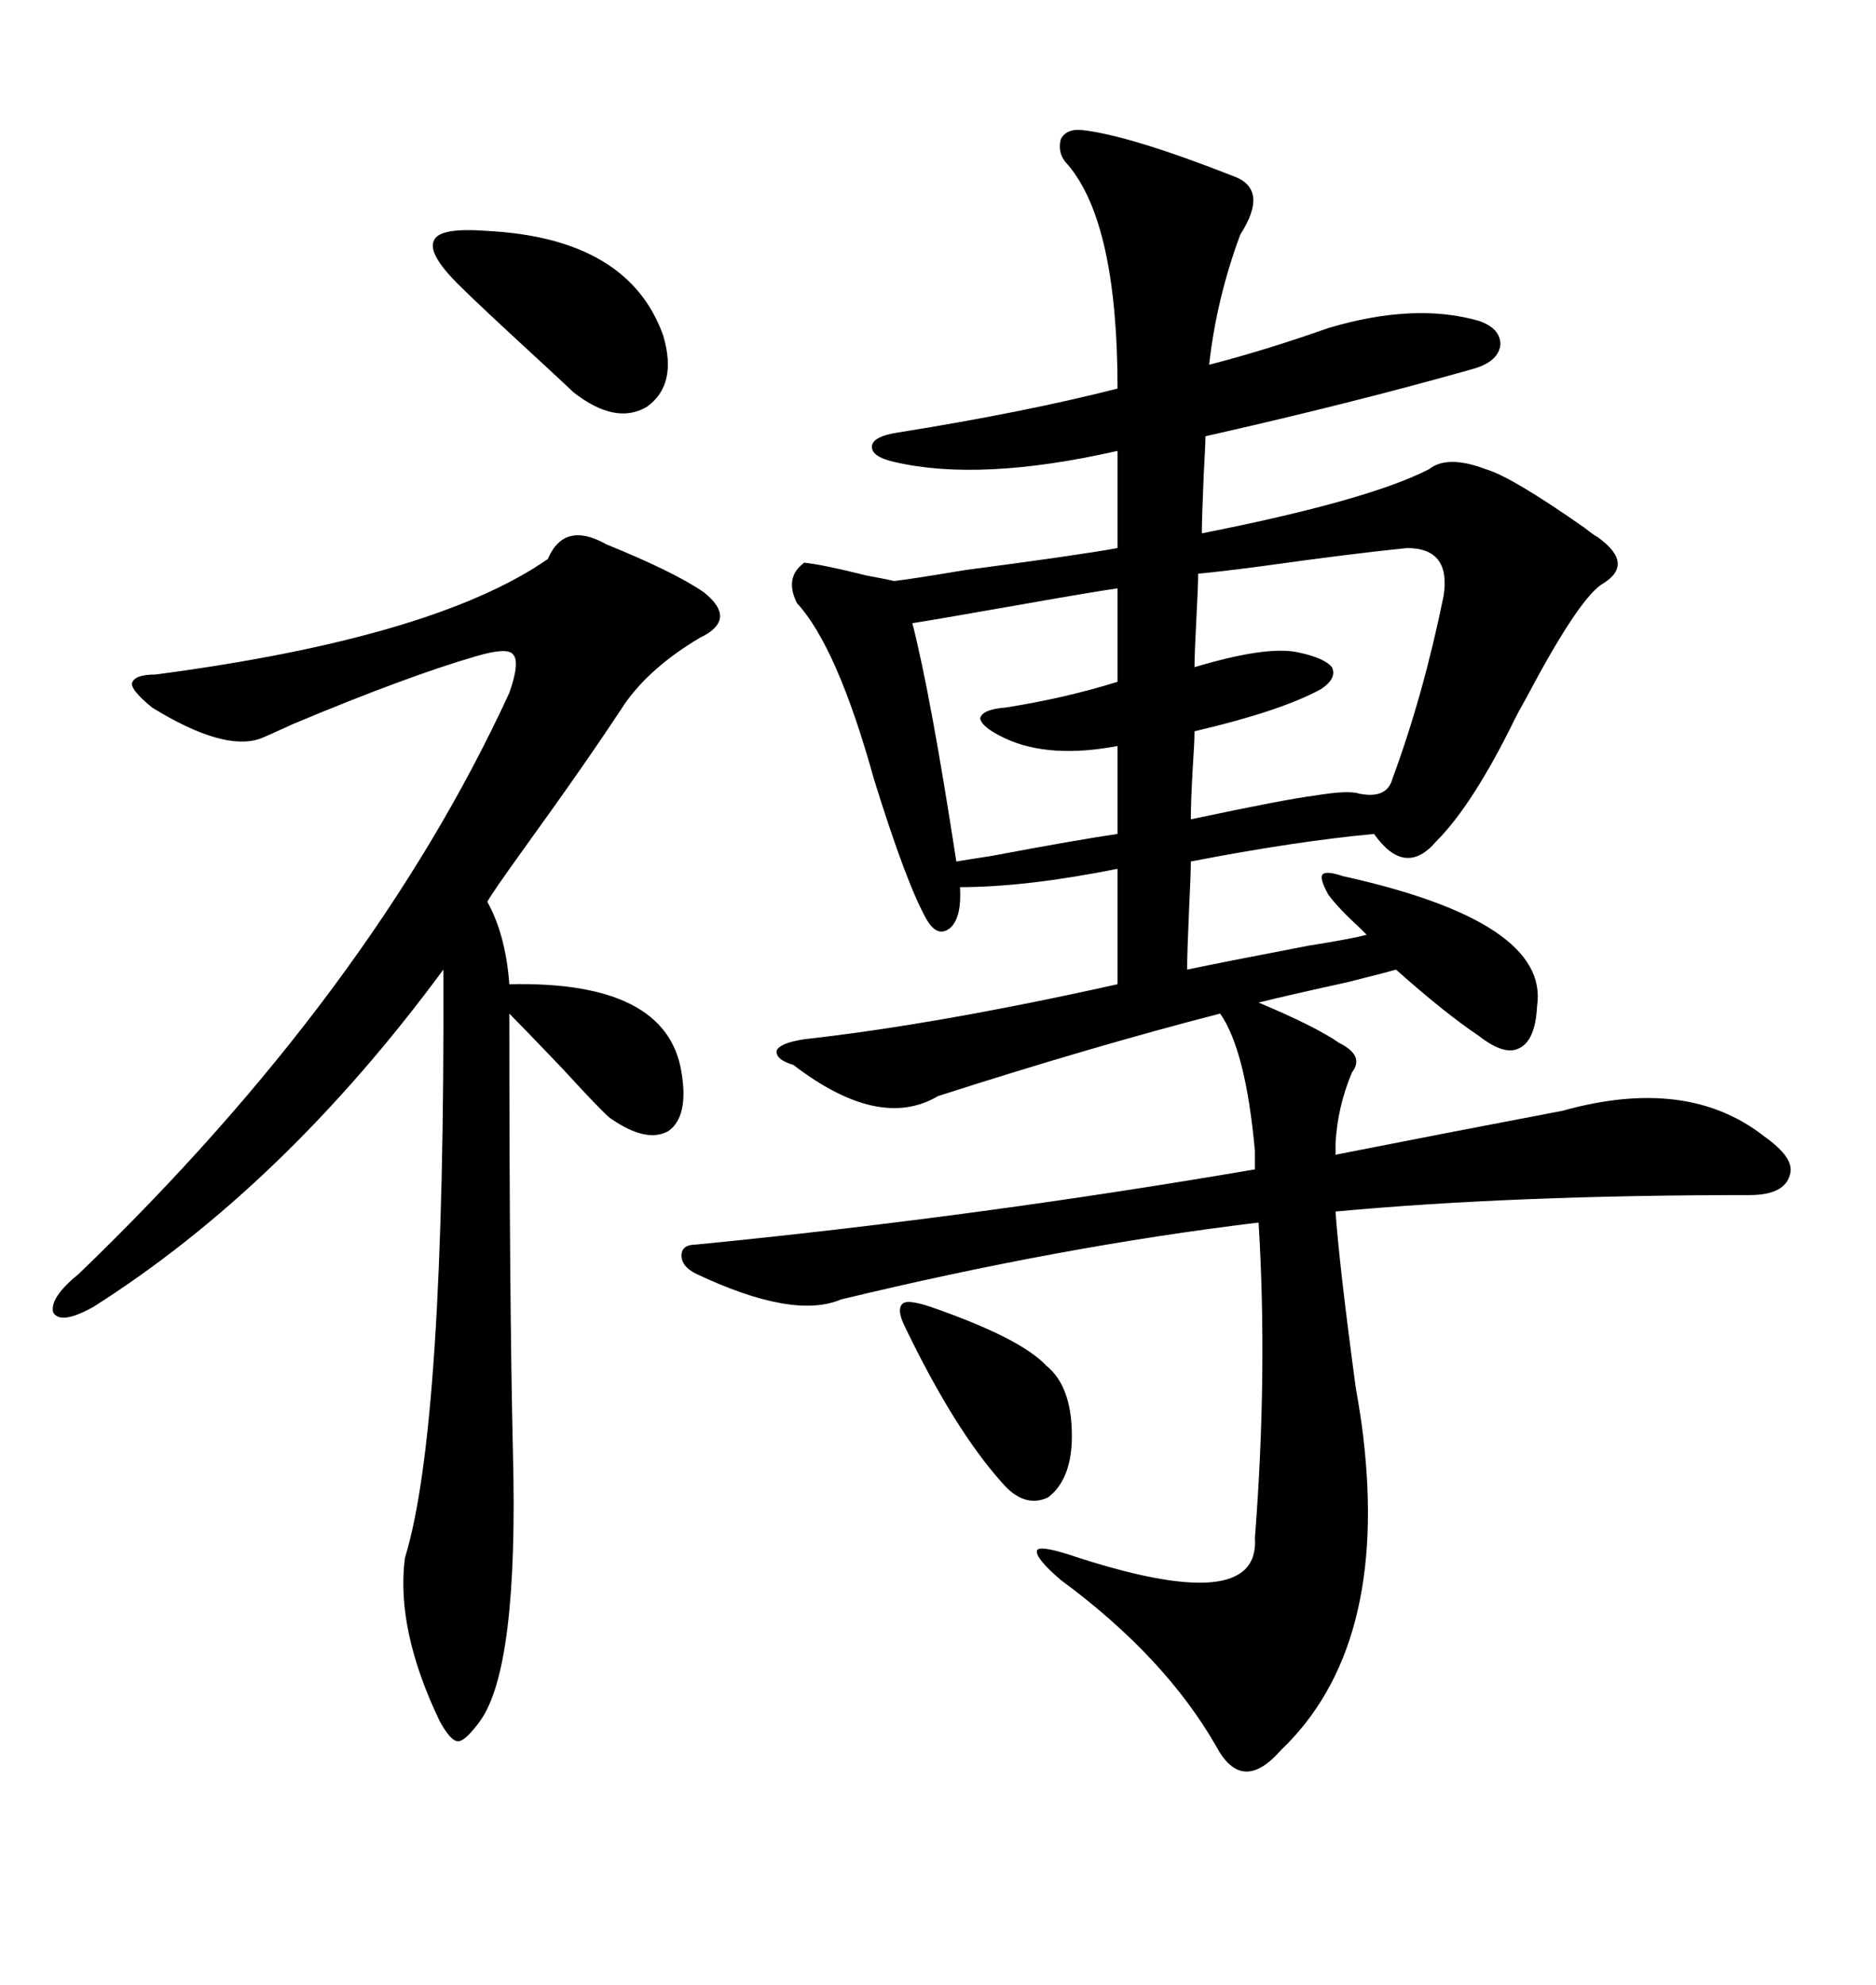 <svg xmlns="http://www.w3.org/2000/svg" xmlns:xlink="http://www.w3.org/1999/xlink" width="300" height="317.285"><path d="M282.13 181.64L282.13 181.64Q287.11 185.16 286.23 187.79L286.23 187.79Q285.35 191.02 279.79 191.02L279.79 191.02Q241.99 191.02 213.57 193.65L213.57 193.65Q214.16 202.15 216.80 221.78L216.80 221.78Q217.68 226.76 217.97 229.39L217.97 229.39Q222.07 263.38 204.79 279.79L204.79 279.79Q198.63 286.82 194.53 279.20L194.53 279.20Q186.33 264.84 169.63 252.54L169.63 252.54Q165.53 249.02 165.82 247.85L165.82 247.85Q166.11 246.97 170.80 248.44L170.80 248.44Q201.56 258.69 200.68 245.80L200.68 245.80Q202.73 219.43 201.27 195.41L201.27 195.41Q169.63 199.22 134.47 207.71L134.47 207.71Q126.86 210.94 111.33 203.61L111.33 203.61Q108.98 202.44 108.98 200.68L108.98 200.68Q108.98 198.93 111.33 198.93L111.33 198.93Q156.15 194.53 200.68 186.91L200.68 186.91L200.68 183.98Q199.22 167.87 195.12 162.01L195.12 162.01Q174.61 167.29 150 175.20L150 175.20Q140.63 180.76 126.86 170.21L126.86 170.21Q123.93 169.34 124.22 167.87L124.22 167.87Q124.80 166.70 128.61 166.11L128.61 166.11Q149.71 163.77 178.71 157.32L178.71 157.32L178.71 138.87Q164.06 141.80 153.52 141.80L153.52 141.80Q153.81 146.48 152.05 148.24L152.05 148.24Q150 150 148.24 147.07L148.24 147.07Q145.02 141.50 139.75 124.51L139.75 124.51Q133.89 103.42 127.44 96.39L127.44 96.39Q125.39 92.29 128.61 89.94L128.61 89.94Q131.54 90.23 138.57 91.99L138.57 91.99Q141.80 92.58 142.97 92.87L142.97 92.87Q145.61 92.58 154.39 91.11L154.39 91.11Q172.27 88.77 178.71 87.60L178.71 87.60L178.71 72.07Q156.74 77.05 142.97 73.83L142.97 73.83Q139.16 72.95 139.45 71.19L139.45 71.19Q139.75 69.73 143.55 69.14L143.55 69.14Q163.77 65.92 178.71 62.11L178.71 62.11Q178.71 35.74 170.80 26.37L170.80 26.37Q169.04 24.61 169.63 22.27L169.63 22.27Q170.51 20.51 173.14 20.80L173.14 20.80Q180.76 21.68 197.17 28.13L197.17 28.13Q203.03 30.18 198.34 37.50L198.34 37.50Q194.53 47.75 193.36 58.30L193.36 58.30Q202.44 55.96 212.40 52.44L212.40 52.44Q226.17 48.34 236.43 51.27L236.43 51.27Q239.94 52.44 239.94 55.08L239.94 55.08Q239.65 57.71 235.84 58.89L235.84 58.89Q216.21 64.45 192.77 69.73L192.77 69.73Q192.77 70.90 192.48 76.17L192.48 76.17Q192.19 83.20 192.19 85.25L192.19 85.25Q218.85 79.98 228.52 75L228.52 75Q231.45 72.66 237.60 75L237.60 75Q241.70 76.17 253.42 84.38L253.42 84.38Q254.88 85.55 255.47 85.84L255.47 85.84Q261.62 90.23 256.05 93.46L256.05 93.46Q252.25 96.09 244.04 111.62L244.04 111.62Q242.87 113.67 242.29 114.84L242.29 114.84Q235.55 128.61 229.69 134.47L229.69 134.47Q224.71 140.33 219.73 133.30L219.73 133.30Q207.13 134.47 190.43 137.70L190.43 137.70Q190.43 139.75 190.14 145.61L190.14 145.61Q189.84 152.34 189.84 154.98L189.84 154.98Q195.41 153.81 209.18 151.17L209.18 151.17Q216.50 150 218.55 149.41L218.55 149.41Q218.26 149.12 217.68 148.54L217.68 148.54Q213.87 145.02 212.40 142.97L212.40 142.97Q210.94 140.33 211.52 139.75L211.52 139.75Q212.11 139.16 214.75 140.04L214.75 140.04Q247.85 147.36 245.80 160.84L245.80 160.84Q245.51 166.41 242.87 167.58L242.87 167.58Q240.53 168.75 236.43 165.53L236.43 165.53Q231.15 162.01 223.24 154.98L223.24 154.98Q221.19 155.57 215.33 157.03L215.33 157.03Q205.96 159.08 201.27 160.25L201.27 160.25Q210.35 164.06 214.16 166.70L214.16 166.70Q218.26 168.75 216.21 171.39L216.21 171.39Q213.87 176.95 213.57 182.81L213.57 182.81L213.57 184.57Q231.45 181.05 249.90 177.54L249.90 177.54Q269.82 171.97 282.13 181.64ZM87.60 89.36L87.60 89.36Q90.23 83.20 96.97 87.01L96.97 87.01Q107.81 91.41 112.50 94.63L112.50 94.63Q118.07 99.02 111.91 101.95L111.91 101.95Q104.00 106.64 99.90 112.50L99.90 112.50Q93.75 121.88 83.79 135.64L83.79 135.64Q78.52 142.97 77.93 144.14L77.93 144.14Q80.86 149.41 81.45 157.32L81.45 157.32Q106.64 156.74 108.98 171.39L108.98 171.39Q110.16 178.42 106.93 180.76L106.93 180.76Q103.42 182.81 97.56 178.71L97.56 178.71Q96.39 177.83 89.94 170.80L89.94 170.80Q83.50 164.06 81.45 162.01L81.45 162.01Q81.45 207.42 82.03 232.32L82.03 232.32Q82.91 266.60 76.76 275.10L76.76 275.10Q74.41 278.32 73.24 278.32L73.24 278.32Q72.07 278.32 70.31 275.10L70.31 275.10Q63.28 260.45 64.75 249.02L64.75 249.02Q71.19 228.22 70.90 154.98L70.90 154.98Q45.41 189.55 14.94 208.89L14.94 208.89Q9.67 211.82 8.50 209.77L8.50 209.77Q7.91 207.42 12.60 203.61L12.60 203.61Q59.47 158.50 81.45 110.74L81.45 110.74Q83.20 105.76 82.03 104.59L82.03 104.59Q81.15 103.42 76.17 104.88L76.17 104.88Q65.04 108.11 46.88 115.72L46.88 115.72Q43.07 117.48 41.60 118.07L41.60 118.07Q35.74 120.12 24.32 113.09L24.32 113.09Q21.09 110.45 21.09 109.28L21.09 109.28Q21.39 107.81 24.90 107.81L24.90 107.81Q69.43 101.95 87.60 89.36ZM225 87.60L225 87.60Q216.21 88.48 201.56 90.53L201.56 90.53Q194.82 91.41 191.60 91.70L191.60 91.70Q191.60 93.75 191.31 99.02L191.31 99.02Q191.02 104.59 191.02 106.64L191.02 106.64Q202.73 103.13 207.71 104.30L207.71 104.30Q211.82 105.18 212.99 106.64L212.99 106.64Q213.87 108.40 211.23 110.16L211.23 110.16Q204.79 113.67 191.02 116.89L191.02 116.89Q191.02 118.65 190.72 123.05L190.72 123.05Q190.43 128.32 190.43 130.96L190.43 130.96Q205.66 127.73 210.35 127.15L210.35 127.15Q215.63 126.27 217.38 126.86L217.38 126.86Q221.78 127.73 222.66 124.51L222.66 124.51Q227.64 111.04 230.86 95.21L230.86 95.21Q232.03 87.60 225 87.60ZM178.71 108.98L178.71 94.04Q174.61 94.63 164.65 96.39L164.65 96.39Q149.71 99.02 145.90 99.61L145.90 99.61Q148.83 111.04 152.93 137.70L152.93 137.70Q154.69 137.40 158.50 136.82L158.50 136.82Q172.56 134.18 178.71 133.30L178.71 133.30L178.71 119.24Q167.87 121.29 160.84 118.07L160.84 118.07Q157.03 116.31 156.74 114.84L156.74 114.84Q157.03 113.38 160.84 113.09L160.84 113.09Q170.21 111.62 178.71 108.98L178.71 108.98ZM73.24 45.41L73.24 45.41Q68.26 40.43 69.43 38.38L69.43 38.38Q70.31 36.33 77.93 36.91L77.93 36.91Q100.49 38.09 106.05 53.61L106.05 53.61Q108.40 61.52 103.42 65.04L103.42 65.04Q98.44 67.97 91.70 62.70L91.70 62.70Q91.41 62.40 87.30 58.59L87.30 58.59Q76.46 48.63 73.24 45.41ZM148.83 208.89L148.83 208.89Q163.18 213.87 167.29 218.26L167.29 218.26Q171.68 221.78 171.39 230.57L171.39 230.57Q171.09 236.72 167.58 239.36L167.58 239.36Q163.77 241.11 160.25 237.01L160.25 237.01Q152.64 228.52 144.73 212.11L144.73 212.11Q143.26 209.18 144.43 208.30L144.43 208.30Q145.31 207.71 148.83 208.89Z"/></svg>